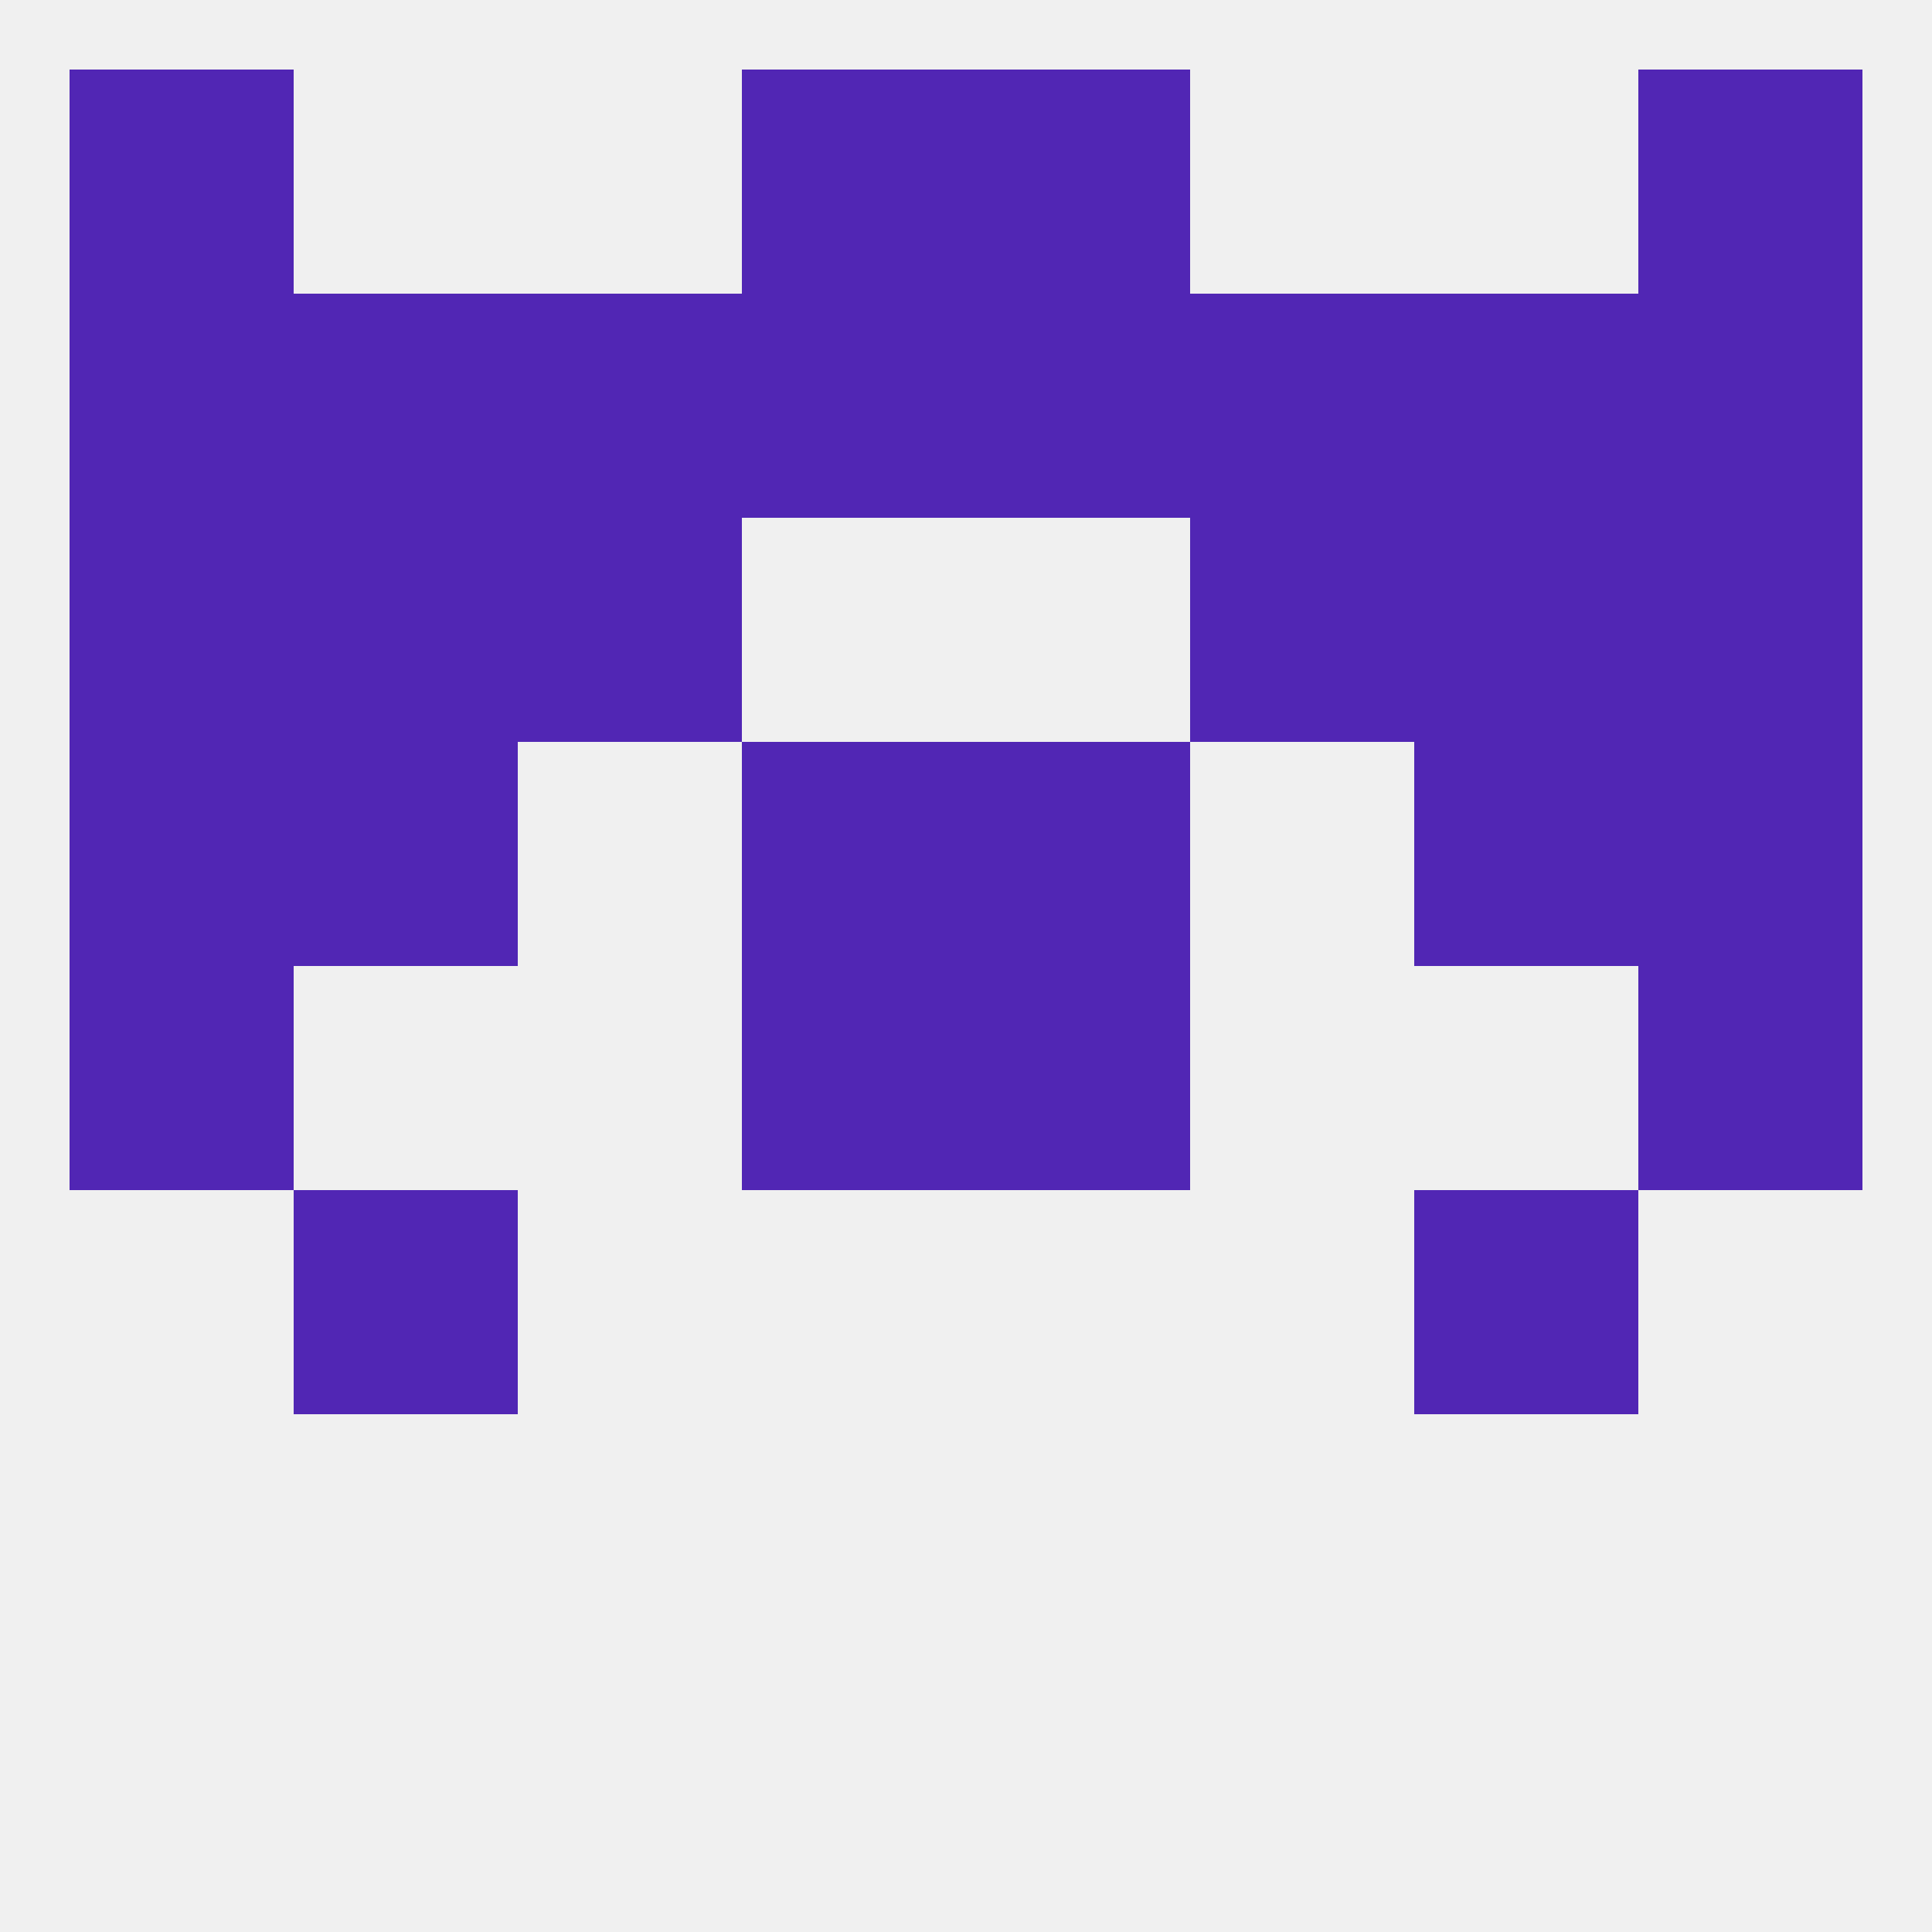 
<!--   <?xml version="1.0"?> -->
<svg version="1.1" baseprofile="full" xmlns="http://www.w3.org/2000/svg" xmlns:xlink="http://www.w3.org/1999/xlink" xmlns:ev="http://www.w3.org/2001/xml-events" width="250" height="250" viewBox="0 0 250 250" >
	<rect width="100%" height="100%" fill="rgba(240,240,240,255)"/>

	<rect x="9" y="9" width="29" height="29" fill="rgba(81,38,180,255)"/>
	<rect x="212" y="9" width="29" height="29" fill="rgba(81,38,180,255)"/>
	<rect x="96" y="9" width="29" height="29" fill="rgba(81,38,180,255)"/>
	<rect x="125" y="9" width="29" height="29" fill="rgba(81,38,180,255)"/>
	<rect x="183" y="67" width="29" height="29" fill="rgba(81,38,180,255)"/>
	<rect x="67" y="67" width="29" height="29" fill="rgba(81,38,180,255)"/>
	<rect x="154" y="67" width="29" height="29" fill="rgba(81,38,180,255)"/>
	<rect x="9" y="67" width="29" height="29" fill="rgba(81,38,180,255)"/>
	<rect x="212" y="67" width="29" height="29" fill="rgba(81,38,180,255)"/>
	<rect x="38" y="67" width="29" height="29" fill="rgba(81,38,180,255)"/>
	<rect x="38" y="96" width="29" height="29" fill="rgba(81,38,180,255)"/>
	<rect x="183" y="96" width="29" height="29" fill="rgba(81,38,180,255)"/>
	<rect x="9" y="96" width="29" height="29" fill="rgba(81,38,180,255)"/>
	<rect x="212" y="96" width="29" height="29" fill="rgba(81,38,180,255)"/>
	<rect x="96" y="96" width="29" height="29" fill="rgba(81,38,180,255)"/>
	<rect x="125" y="96" width="29" height="29" fill="rgba(81,38,180,255)"/>
	<rect x="9" y="125" width="29" height="29" fill="rgba(81,38,180,255)"/>
	<rect x="212" y="125" width="29" height="29" fill="rgba(81,38,180,255)"/>
	<rect x="96" y="125" width="29" height="29" fill="rgba(81,38,180,255)"/>
	<rect x="125" y="125" width="29" height="29" fill="rgba(81,38,180,255)"/>
	<rect x="38" y="154" width="29" height="29" fill="rgba(81,38,180,255)"/>
	<rect x="183" y="154" width="29" height="29" fill="rgba(81,38,180,255)"/>
	<rect x="183" y="38" width="29" height="29" fill="rgba(81,38,180,255)"/>
	<rect x="125" y="38" width="29" height="29" fill="rgba(81,38,180,255)"/>
	<rect x="9" y="38" width="29" height="29" fill="rgba(81,38,180,255)"/>
	<rect x="212" y="38" width="29" height="29" fill="rgba(81,38,180,255)"/>
	<rect x="38" y="38" width="29" height="29" fill="rgba(81,38,180,255)"/>
	<rect x="96" y="38" width="29" height="29" fill="rgba(81,38,180,255)"/>
	<rect x="67" y="38" width="29" height="29" fill="rgba(81,38,180,255)"/>
	<rect x="154" y="38" width="29" height="29" fill="rgba(81,38,180,255)"/>
</svg>